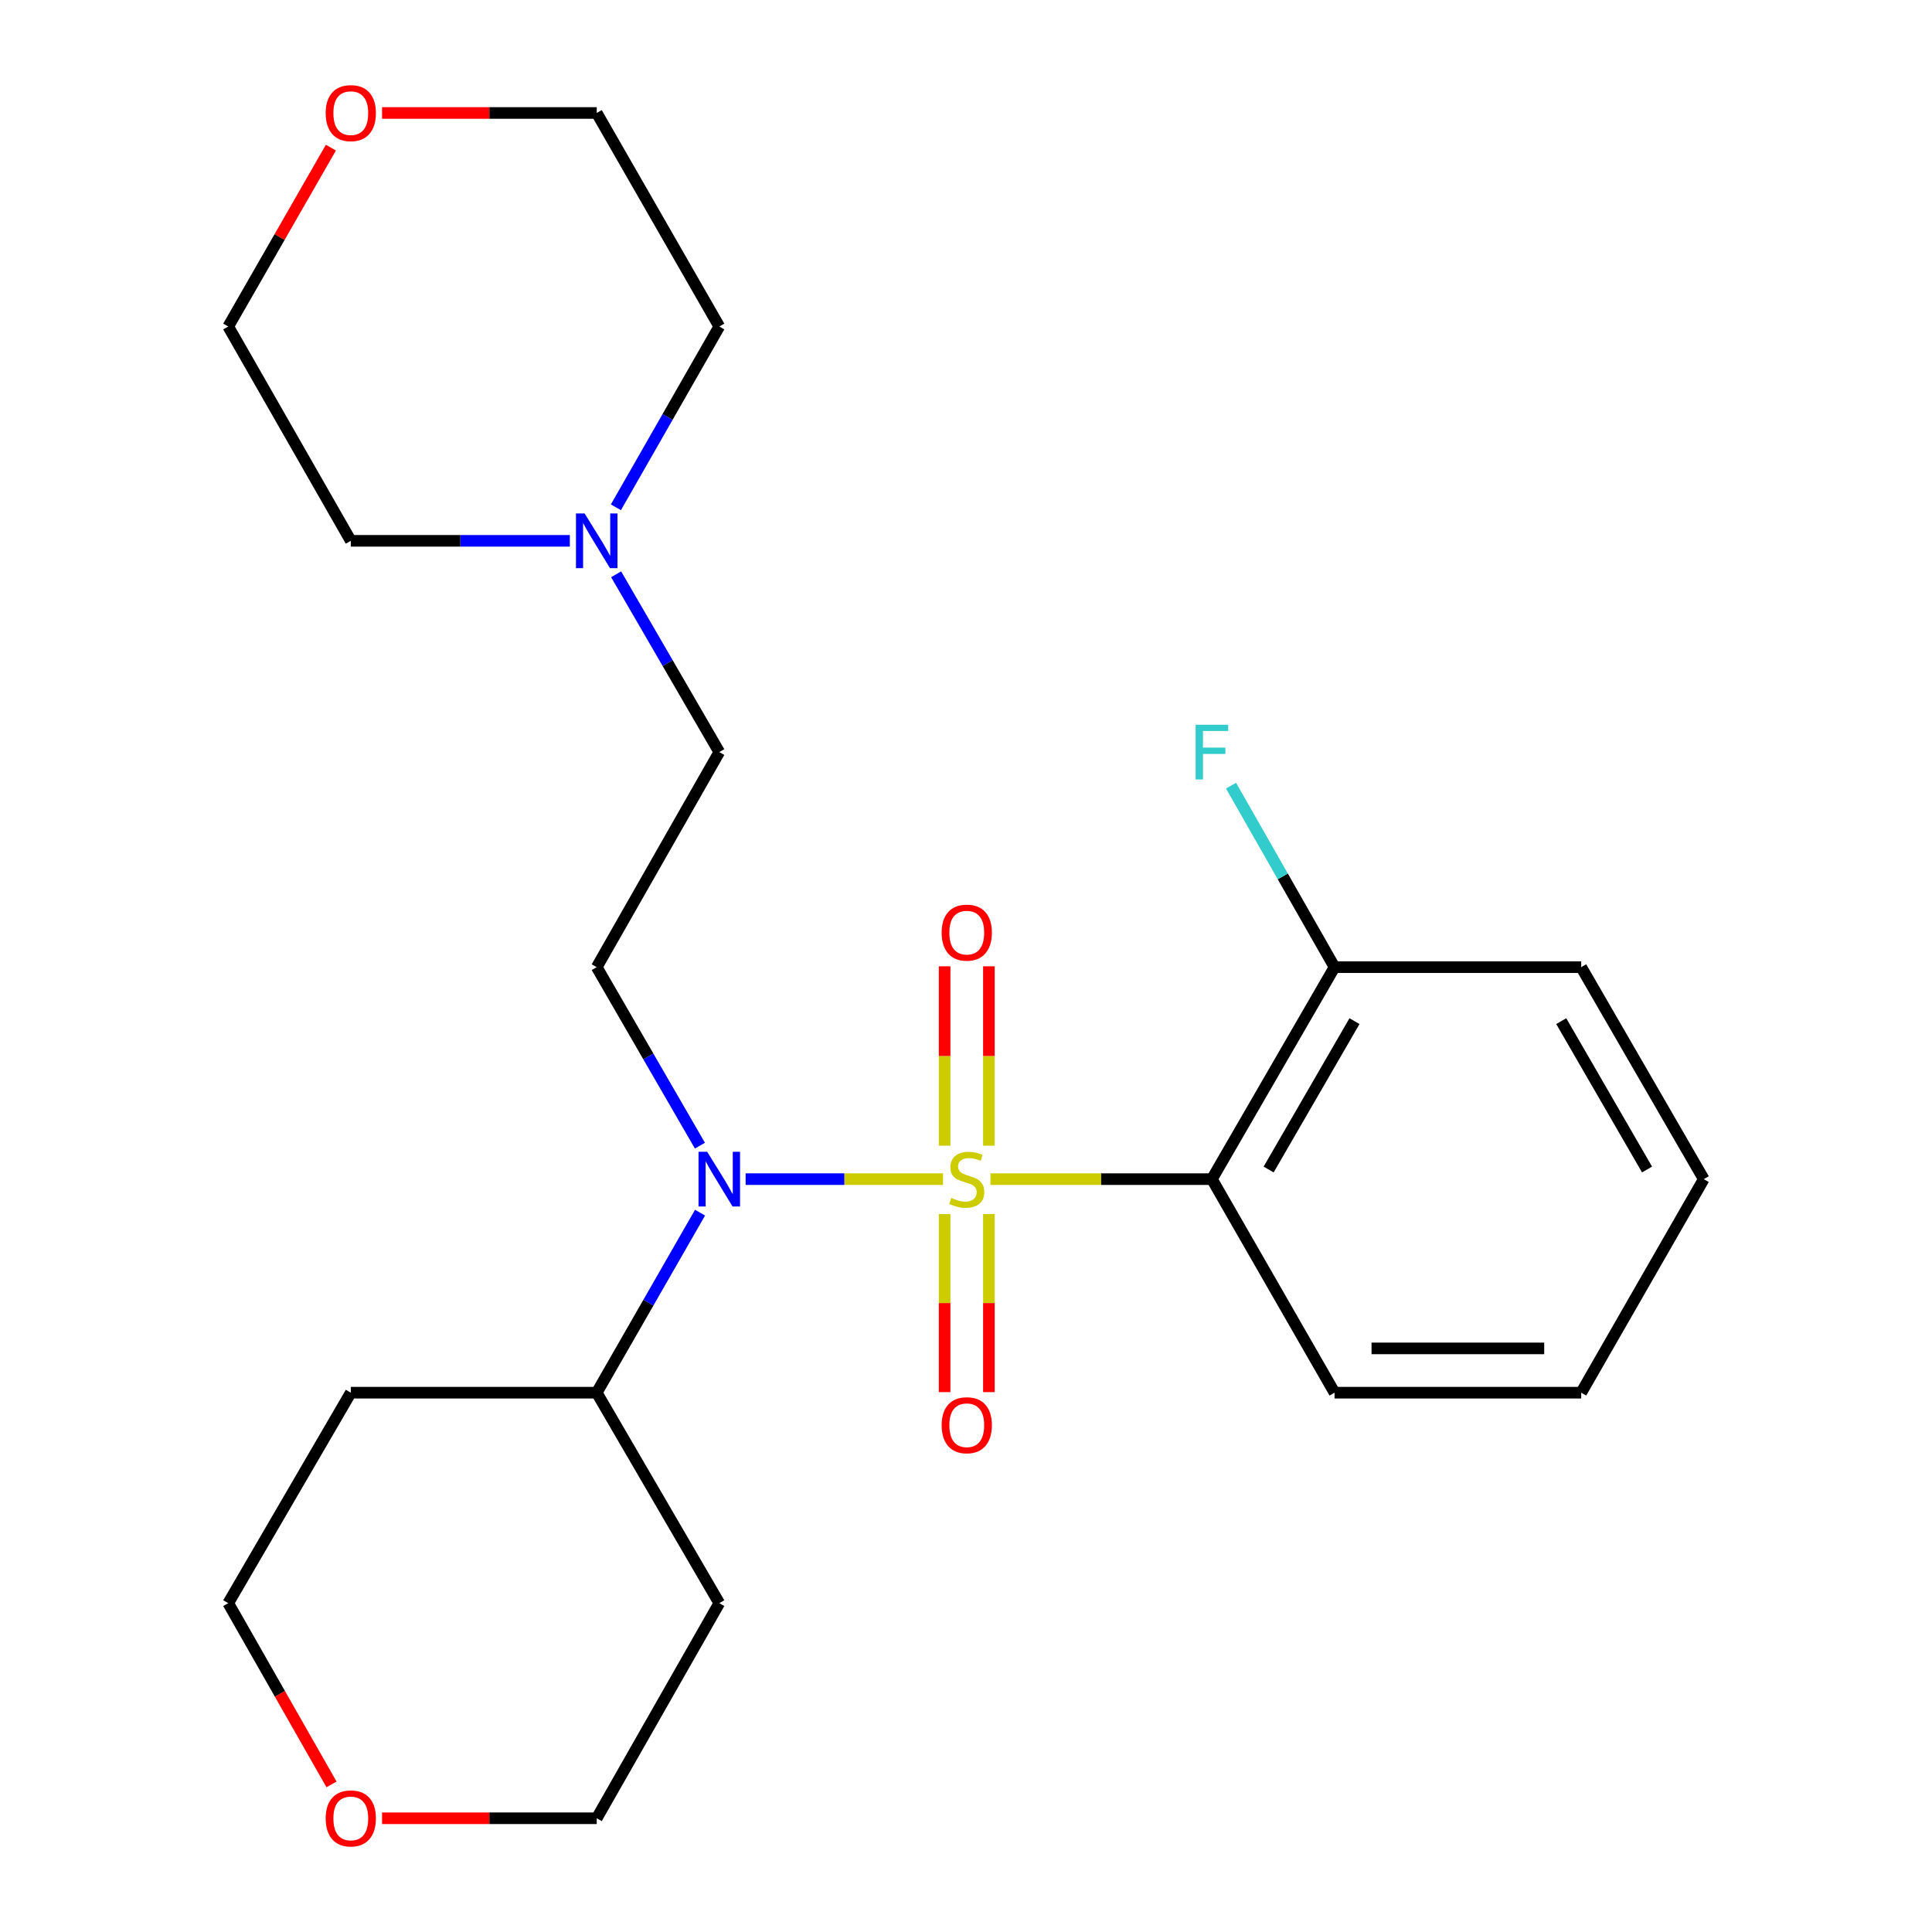<?xml version='1.0' encoding='iso-8859-1'?>
<svg version='1.1' baseProfile='full'
              xmlns='http://www.w3.org/2000/svg'
                      xmlns:rdkit='http://www.rdkit.org/xml'
                      xmlns:xlink='http://www.w3.org/1999/xlink'
                  xml:space='preserve'
width='1000px' height='1000px' viewBox='0 0 1000 1000'>
<!-- END OF HEADER -->
<rect style='opacity:1.0;fill:#FFFFFF;stroke:none' width='1000' height='1000' x='0' y='0'> </rect>
<path class='bond-0' d='M 512.647,610.32 L 569.963,610.32' style='fill:none;fill-rule:evenodd;stroke:#CCCC00;stroke-width:6px;stroke-linecap:butt;stroke-linejoin:miter;stroke-opacity:1' />
<path class='bond-0' d='M 569.963,610.32 L 627.28,610.32' style='fill:none;fill-rule:evenodd;stroke:#000000;stroke-width:6px;stroke-linecap:butt;stroke-linejoin:miter;stroke-opacity:1' />
<path class='bond-1' d='M 488.112,610.32 L 437.024,610.32' style='fill:none;fill-rule:evenodd;stroke:#CCCC00;stroke-width:6px;stroke-linecap:butt;stroke-linejoin:miter;stroke-opacity:1' />
<path class='bond-1' d='M 437.024,610.32 L 385.935,610.32' style='fill:none;fill-rule:evenodd;stroke:#0000FF;stroke-width:6px;stroke-linecap:butt;stroke-linejoin:miter;stroke-opacity:1' />
<path class='bond-3' d='M 488.933,628.382 L 488.933,674.472' style='fill:none;fill-rule:evenodd;stroke:#CCCC00;stroke-width:6px;stroke-linecap:butt;stroke-linejoin:miter;stroke-opacity:1' />
<path class='bond-3' d='M 488.933,674.472 L 488.933,720.562' style='fill:none;fill-rule:evenodd;stroke:#FF0000;stroke-width:6px;stroke-linecap:butt;stroke-linejoin:miter;stroke-opacity:1' />
<path class='bond-3' d='M 511.857,628.382 L 511.857,674.472' style='fill:none;fill-rule:evenodd;stroke:#CCCC00;stroke-width:6px;stroke-linecap:butt;stroke-linejoin:miter;stroke-opacity:1' />
<path class='bond-3' d='M 511.857,674.472 L 511.857,720.562' style='fill:none;fill-rule:evenodd;stroke:#FF0000;stroke-width:6px;stroke-linecap:butt;stroke-linejoin:miter;stroke-opacity:1' />
<path class='bond-4' d='M 511.857,593.008 L 511.857,546.586' style='fill:none;fill-rule:evenodd;stroke:#CCCC00;stroke-width:6px;stroke-linecap:butt;stroke-linejoin:miter;stroke-opacity:1' />
<path class='bond-4' d='M 511.857,546.586 L 511.857,500.164' style='fill:none;fill-rule:evenodd;stroke:#FF0000;stroke-width:6px;stroke-linecap:butt;stroke-linejoin:miter;stroke-opacity:1' />
<path class='bond-4' d='M 488.933,593.008 L 488.933,546.586' style='fill:none;fill-rule:evenodd;stroke:#CCCC00;stroke-width:6px;stroke-linecap:butt;stroke-linejoin:miter;stroke-opacity:1' />
<path class='bond-4' d='M 488.933,546.586 L 488.933,500.164' style='fill:none;fill-rule:evenodd;stroke:#FF0000;stroke-width:6px;stroke-linecap:butt;stroke-linejoin:miter;stroke-opacity:1' />
<path class='bond-6' d='M 627.28,610.32 L 690.754,500.602' style='fill:none;fill-rule:evenodd;stroke:#000000;stroke-width:6px;stroke-linecap:butt;stroke-linejoin:miter;stroke-opacity:1' />
<path class='bond-6' d='M 656.644,605.342 L 701.076,528.54' style='fill:none;fill-rule:evenodd;stroke:#000000;stroke-width:6px;stroke-linecap:butt;stroke-linejoin:miter;stroke-opacity:1' />
<path class='bond-12' d='M 627.28,610.32 L 690.754,720.852' style='fill:none;fill-rule:evenodd;stroke:#000000;stroke-width:6px;stroke-linecap:butt;stroke-linejoin:miter;stroke-opacity:1' />
<path class='bond-2' d='M 362.281,592.991 L 335.572,546.797' style='fill:none;fill-rule:evenodd;stroke:#0000FF;stroke-width:6px;stroke-linecap:butt;stroke-linejoin:miter;stroke-opacity:1' />
<path class='bond-2' d='M 335.572,546.797 L 308.864,500.602' style='fill:none;fill-rule:evenodd;stroke:#000000;stroke-width:6px;stroke-linecap:butt;stroke-linejoin:miter;stroke-opacity:1' />
<path class='bond-7' d='M 362.345,627.666 L 335.604,674.259' style='fill:none;fill-rule:evenodd;stroke:#0000FF;stroke-width:6px;stroke-linecap:butt;stroke-linejoin:miter;stroke-opacity:1' />
<path class='bond-7' d='M 335.604,674.259 L 308.864,720.852' style='fill:none;fill-rule:evenodd;stroke:#000000;stroke-width:6px;stroke-linecap:butt;stroke-linejoin:miter;stroke-opacity:1' />
<path class='bond-8' d='M 308.864,500.602 L 372.3,389.28' style='fill:none;fill-rule:evenodd;stroke:#000000;stroke-width:6px;stroke-linecap:butt;stroke-linejoin:miter;stroke-opacity:1' />
<path class='bond-5' d='M 318.912,297.253 L 345.606,343.266' style='fill:none;fill-rule:evenodd;stroke:#0000FF;stroke-width:6px;stroke-linecap:butt;stroke-linejoin:miter;stroke-opacity:1' />
<path class='bond-5' d='M 345.606,343.266 L 372.3,389.28' style='fill:none;fill-rule:evenodd;stroke:#000000;stroke-width:6px;stroke-linecap:butt;stroke-linejoin:miter;stroke-opacity:1' />
<path class='bond-15' d='M 318.788,262.578 L 345.544,215.791' style='fill:none;fill-rule:evenodd;stroke:#0000FF;stroke-width:6px;stroke-linecap:butt;stroke-linejoin:miter;stroke-opacity:1' />
<path class='bond-15' d='M 345.544,215.791 L 372.3,169.005' style='fill:none;fill-rule:evenodd;stroke:#000000;stroke-width:6px;stroke-linecap:butt;stroke-linejoin:miter;stroke-opacity:1' />
<path class='bond-16' d='M 294.941,279.932 L 238.256,279.932' style='fill:none;fill-rule:evenodd;stroke:#0000FF;stroke-width:6px;stroke-linecap:butt;stroke-linejoin:miter;stroke-opacity:1' />
<path class='bond-16' d='M 238.256,279.932 L 181.571,279.932' style='fill:none;fill-rule:evenodd;stroke:#000000;stroke-width:6px;stroke-linecap:butt;stroke-linejoin:miter;stroke-opacity:1' />
<path class='bond-11' d='M 690.754,500.602 L 663.967,453.623' style='fill:none;fill-rule:evenodd;stroke:#000000;stroke-width:6px;stroke-linecap:butt;stroke-linejoin:miter;stroke-opacity:1' />
<path class='bond-11' d='M 663.967,453.623 L 637.18,406.644' style='fill:none;fill-rule:evenodd;stroke:#33CCCC;stroke-width:6px;stroke-linecap:butt;stroke-linejoin:miter;stroke-opacity:1' />
<path class='bond-21' d='M 690.754,500.602 L 818.429,500.602' style='fill:none;fill-rule:evenodd;stroke:#000000;stroke-width:6px;stroke-linecap:butt;stroke-linejoin:miter;stroke-opacity:1' />
<path class='bond-13' d='M 308.864,720.852 L 372.3,829.793' style='fill:none;fill-rule:evenodd;stroke:#000000;stroke-width:6px;stroke-linecap:butt;stroke-linejoin:miter;stroke-opacity:1' />
<path class='bond-14' d='M 308.864,720.852 L 181.571,720.852' style='fill:none;fill-rule:evenodd;stroke:#000000;stroke-width:6px;stroke-linecap:butt;stroke-linejoin:miter;stroke-opacity:1' />
<path class='bond-9' d='M 171.587,923.604 L 144.861,876.698' style='fill:none;fill-rule:evenodd;stroke:#FF0000;stroke-width:6px;stroke-linecap:butt;stroke-linejoin:miter;stroke-opacity:1' />
<path class='bond-9' d='M 144.861,876.698 L 118.135,829.793' style='fill:none;fill-rule:evenodd;stroke:#000000;stroke-width:6px;stroke-linecap:butt;stroke-linejoin:miter;stroke-opacity:1' />
<path class='bond-24' d='M 197.754,941.128 L 253.309,941.128' style='fill:none;fill-rule:evenodd;stroke:#FF0000;stroke-width:6px;stroke-linecap:butt;stroke-linejoin:miter;stroke-opacity:1' />
<path class='bond-24' d='M 253.309,941.128 L 308.864,941.128' style='fill:none;fill-rule:evenodd;stroke:#000000;stroke-width:6px;stroke-linecap:butt;stroke-linejoin:miter;stroke-opacity:1' />
<path class='bond-10' d='M 171.272,76.418 L 144.703,122.712' style='fill:none;fill-rule:evenodd;stroke:#FF0000;stroke-width:6px;stroke-linecap:butt;stroke-linejoin:miter;stroke-opacity:1' />
<path class='bond-10' d='M 144.703,122.712 L 118.135,169.005' style='fill:none;fill-rule:evenodd;stroke:#000000;stroke-width:6px;stroke-linecap:butt;stroke-linejoin:miter;stroke-opacity:1' />
<path class='bond-26' d='M 197.754,58.472 L 253.309,58.472' style='fill:none;fill-rule:evenodd;stroke:#FF0000;stroke-width:6px;stroke-linecap:butt;stroke-linejoin:miter;stroke-opacity:1' />
<path class='bond-26' d='M 253.309,58.472 L 308.864,58.472' style='fill:none;fill-rule:evenodd;stroke:#000000;stroke-width:6px;stroke-linecap:butt;stroke-linejoin:miter;stroke-opacity:1' />
<path class='bond-22' d='M 690.754,720.852 L 818.429,720.852' style='fill:none;fill-rule:evenodd;stroke:#000000;stroke-width:6px;stroke-linecap:butt;stroke-linejoin:miter;stroke-opacity:1' />
<path class='bond-22' d='M 709.905,697.928 L 799.278,697.928' style='fill:none;fill-rule:evenodd;stroke:#000000;stroke-width:6px;stroke-linecap:butt;stroke-linejoin:miter;stroke-opacity:1' />
<path class='bond-17' d='M 372.3,829.793 L 308.864,941.128' style='fill:none;fill-rule:evenodd;stroke:#000000;stroke-width:6px;stroke-linecap:butt;stroke-linejoin:miter;stroke-opacity:1' />
<path class='bond-18' d='M 181.571,720.852 L 118.135,829.793' style='fill:none;fill-rule:evenodd;stroke:#000000;stroke-width:6px;stroke-linecap:butt;stroke-linejoin:miter;stroke-opacity:1' />
<path class='bond-20' d='M 372.3,169.005 L 308.864,58.472' style='fill:none;fill-rule:evenodd;stroke:#000000;stroke-width:6px;stroke-linecap:butt;stroke-linejoin:miter;stroke-opacity:1' />
<path class='bond-19' d='M 181.571,279.932 L 118.135,169.005' style='fill:none;fill-rule:evenodd;stroke:#000000;stroke-width:6px;stroke-linecap:butt;stroke-linejoin:miter;stroke-opacity:1' />
<path class='bond-25' d='M 818.429,500.602 L 881.865,610.32' style='fill:none;fill-rule:evenodd;stroke:#000000;stroke-width:6px;stroke-linecap:butt;stroke-linejoin:miter;stroke-opacity:1' />
<path class='bond-25' d='M 808.098,528.534 L 852.504,605.337' style='fill:none;fill-rule:evenodd;stroke:#000000;stroke-width:6px;stroke-linecap:butt;stroke-linejoin:miter;stroke-opacity:1' />
<path class='bond-23' d='M 818.429,720.852 L 881.865,610.32' style='fill:none;fill-rule:evenodd;stroke:#000000;stroke-width:6px;stroke-linecap:butt;stroke-linejoin:miter;stroke-opacity:1' />
<path  class='atom-0' d='M 492.395 620.04
Q 492.715 620.16, 494.035 620.72
Q 495.355 621.28, 496.795 621.64
Q 498.275 621.96, 499.715 621.96
Q 502.395 621.96, 503.955 620.68
Q 505.515 619.36, 505.515 617.08
Q 505.515 615.52, 504.715 614.56
Q 503.955 613.6, 502.755 613.08
Q 501.555 612.56, 499.555 611.96
Q 497.035 611.2, 495.515 610.48
Q 494.035 609.76, 492.955 608.24
Q 491.915 606.72, 491.915 604.16
Q 491.915 600.6, 494.315 598.4
Q 496.755 596.2, 501.555 596.2
Q 504.835 596.2, 508.555 597.76
L 507.635 600.84
Q 504.235 599.44, 501.675 599.44
Q 498.915 599.44, 497.395 600.6
Q 495.875 601.72, 495.915 603.68
Q 495.915 605.2, 496.675 606.12
Q 497.475 607.04, 498.595 607.56
Q 499.755 608.08, 501.675 608.68
Q 504.235 609.48, 505.755 610.28
Q 507.275 611.08, 508.355 612.72
Q 509.475 614.32, 509.475 617.08
Q 509.475 621, 506.835 623.12
Q 504.235 625.2, 499.875 625.2
Q 497.355 625.2, 495.435 624.64
Q 493.555 624.12, 491.315 623.2
L 492.395 620.04
' fill='#CCCC00'/>
<path  class='atom-2' d='M 366.04 596.16
L 375.32 611.16
Q 376.24 612.64, 377.72 615.32
Q 379.2 618, 379.28 618.16
L 379.28 596.16
L 383.04 596.16
L 383.04 624.48
L 379.16 624.48
L 369.2 608.08
Q 368.04 606.16, 366.8 603.96
Q 365.6 601.76, 365.24 601.08
L 365.24 624.48
L 361.56 624.48
L 361.56 596.16
L 366.04 596.16
' fill='#0000FF'/>
<path  class='atom-4' d='M 487.395 737.692
Q 487.395 730.892, 490.755 727.092
Q 494.115 723.292, 500.395 723.292
Q 506.675 723.292, 510.035 727.092
Q 513.395 730.892, 513.395 737.692
Q 513.395 744.572, 509.995 748.492
Q 506.595 752.372, 500.395 752.372
Q 494.155 752.372, 490.755 748.492
Q 487.395 744.612, 487.395 737.692
M 500.395 749.172
Q 504.715 749.172, 507.035 746.292
Q 509.395 743.372, 509.395 737.692
Q 509.395 732.132, 507.035 729.332
Q 504.715 726.492, 500.395 726.492
Q 496.075 726.492, 493.715 729.292
Q 491.395 732.092, 491.395 737.692
Q 491.395 743.412, 493.715 746.292
Q 496.075 749.172, 500.395 749.172
' fill='#FF0000'/>
<path  class='atom-5' d='M 487.395 482.725
Q 487.395 475.925, 490.755 472.125
Q 494.115 468.325, 500.395 468.325
Q 506.675 468.325, 510.035 472.125
Q 513.395 475.925, 513.395 482.725
Q 513.395 489.605, 509.995 493.525
Q 506.595 497.405, 500.395 497.405
Q 494.155 497.405, 490.755 493.525
Q 487.395 489.645, 487.395 482.725
M 500.395 494.205
Q 504.715 494.205, 507.035 491.325
Q 509.395 488.405, 509.395 482.725
Q 509.395 477.165, 507.035 474.365
Q 504.715 471.525, 500.395 471.525
Q 496.075 471.525, 493.715 474.325
Q 491.395 477.125, 491.395 482.725
Q 491.395 488.445, 493.715 491.325
Q 496.075 494.205, 500.395 494.205
' fill='#FF0000'/>
<path  class='atom-6' d='M 302.604 265.772
L 311.884 280.772
Q 312.804 282.252, 314.284 284.932
Q 315.764 287.612, 315.844 287.772
L 315.844 265.772
L 319.604 265.772
L 319.604 294.092
L 315.724 294.092
L 305.764 277.692
Q 304.604 275.772, 303.364 273.572
Q 302.164 271.372, 301.804 270.692
L 301.804 294.092
L 298.124 294.092
L 298.124 265.772
L 302.604 265.772
' fill='#0000FF'/>
<path  class='atom-10' d='M 168.571 941.208
Q 168.571 934.408, 171.931 930.608
Q 175.291 926.808, 181.571 926.808
Q 187.851 926.808, 191.211 930.608
Q 194.571 934.408, 194.571 941.208
Q 194.571 948.088, 191.171 952.008
Q 187.771 955.888, 181.571 955.888
Q 175.331 955.888, 171.931 952.008
Q 168.571 948.128, 168.571 941.208
M 181.571 952.688
Q 185.891 952.688, 188.211 949.808
Q 190.571 946.888, 190.571 941.208
Q 190.571 935.648, 188.211 932.848
Q 185.891 930.008, 181.571 930.008
Q 177.251 930.008, 174.891 932.808
Q 172.571 935.608, 172.571 941.208
Q 172.571 946.928, 174.891 949.808
Q 177.251 952.688, 181.571 952.688
' fill='#FF0000'/>
<path  class='atom-11' d='M 168.571 58.552
Q 168.571 51.752, 171.931 47.952
Q 175.291 44.152, 181.571 44.152
Q 187.851 44.152, 191.211 47.952
Q 194.571 51.752, 194.571 58.552
Q 194.571 65.432, 191.171 69.352
Q 187.771 73.232, 181.571 73.232
Q 175.331 73.232, 171.931 69.352
Q 168.571 65.472, 168.571 58.552
M 181.571 70.032
Q 185.891 70.032, 188.211 67.152
Q 190.571 64.232, 190.571 58.552
Q 190.571 52.992, 188.211 50.192
Q 185.891 47.352, 181.571 47.352
Q 177.251 47.352, 174.891 50.152
Q 172.571 52.952, 172.571 58.552
Q 172.571 64.272, 174.891 67.152
Q 177.251 70.032, 181.571 70.032
' fill='#FF0000'/>
<path  class='atom-12' d='M 618.86 375.12
L 635.7 375.12
L 635.7 378.36
L 622.66 378.36
L 622.66 386.96
L 634.26 386.96
L 634.26 390.24
L 622.66 390.24
L 622.66 403.44
L 618.86 403.44
L 618.86 375.12
' fill='#33CCCC'/>
</svg>
